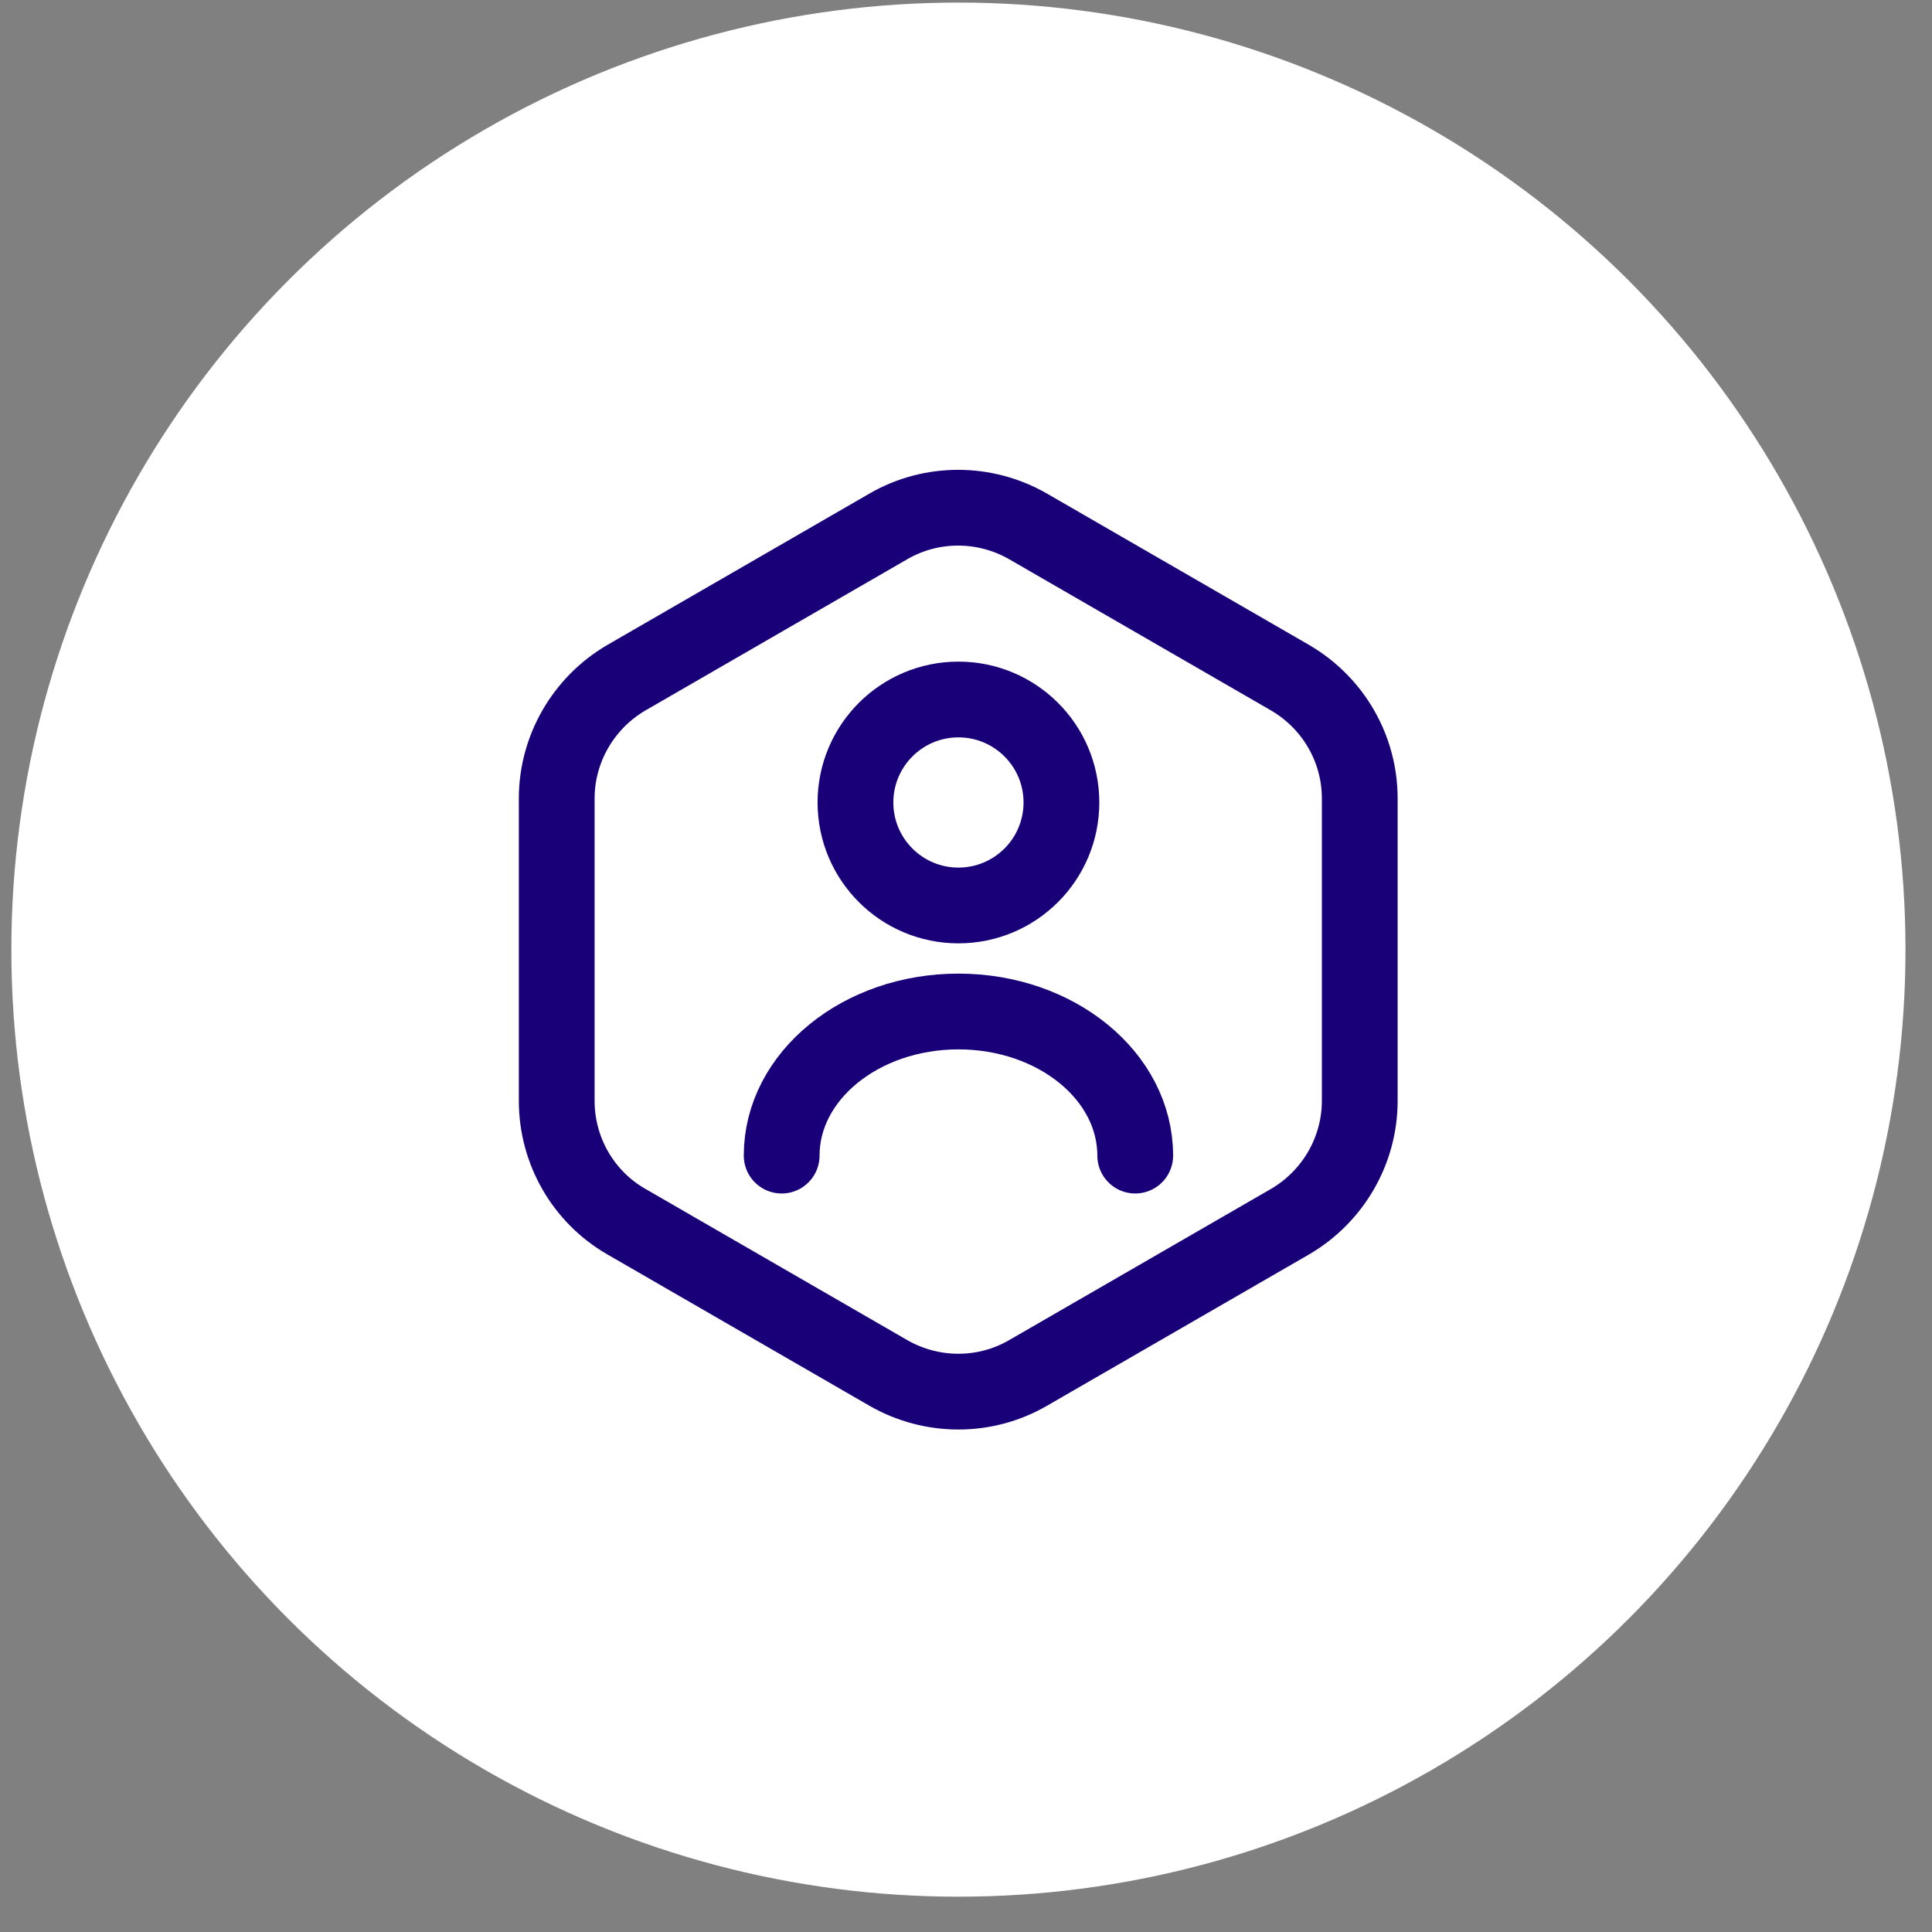 <svg width="51" height="51" viewBox="0 0 51 51" fill="none" xmlns="http://www.w3.org/2000/svg">
<rect x="0" y="0" width="51" height="51" fill="#808080" stroke="none"/>
<circle cx="25.3" cy="25.068" r="25" fill="white"/>
<path d="M35.894 21.079V29.059C35.894 30.366 35.194 31.579 34.062 32.244L27.132 36.246C26.001 36.899 24.601 36.899 23.457 36.246L16.527 32.244C15.396 31.591 14.696 30.377 14.696 29.059V21.079C14.696 19.772 15.396 18.559 16.527 17.894L23.457 13.892C24.589 13.239 25.989 13.239 27.132 13.892L34.062 17.894C35.194 18.559 35.894 19.761 35.894 21.079Z" stroke="#1A0078" stroke-width="2" stroke-linecap="round" stroke-linejoin="round"/>
<path d="M25.3 23.902C26.802 23.902 28.019 22.685 28.019 21.183C28.019 19.682 26.802 18.465 25.3 18.465C23.799 18.465 22.582 19.682 22.582 21.183C22.582 22.685 23.799 23.902 25.3 23.902Z" stroke="#1A0078" stroke-width="2" stroke-linecap="round" stroke-linejoin="round"/>
<path d="M29.967 30.505C29.967 28.405 27.879 26.701 25.3 26.701C22.722 26.701 20.634 28.405 20.634 30.505" stroke="#1A0078" stroke-width="2" stroke-linecap="round" stroke-linejoin="round"/>
</svg>
